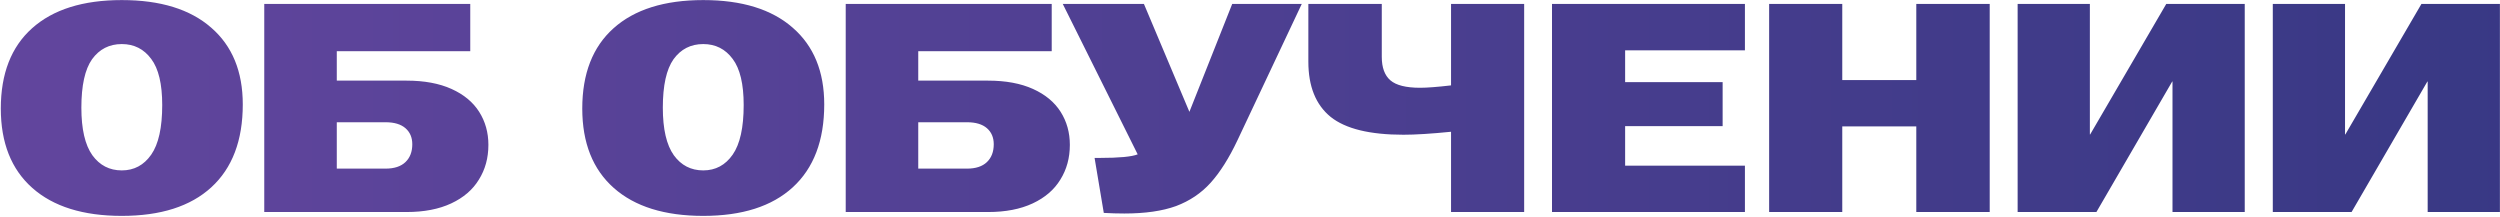 <?xml version="1.0" encoding="UTF-8"?> <svg xmlns="http://www.w3.org/2000/svg" width="2712" height="235" viewBox="0 0 2712 235" fill="none"><path d="M132.122 234.192C90.201 234.192 57.846 224.088 35.059 203.88C12.271 183.672 0.877 154.972 0.877 117.781C0.877 79.945 12.163 50.922 34.736 30.714C57.524 10.291 89.986 0.08 132.122 0.08C174.043 0.08 206.397 10.076 229.185 30.07C251.973 49.848 263.366 77.58 263.366 113.266C263.366 152.393 251.973 182.382 229.185 203.235C206.612 223.873 174.258 234.192 132.122 234.192ZM88.266 116.814C88.266 140.031 92.243 157.23 100.197 168.409C108.152 179.372 118.793 184.854 132.122 184.854C145.45 184.854 156.092 179.157 164.046 167.764C172 156.37 175.977 138.419 175.977 113.911C175.977 91.124 172 74.463 164.046 63.929C156.092 53.18 145.45 47.805 132.122 47.805C118.578 47.805 107.829 53.287 99.875 64.251C92.136 75.215 88.266 92.736 88.266 116.814ZM286.667 4.272H510.138V55.544H365.35V87.469H441.13C460.263 87.469 476.494 90.479 489.822 96.498C503.151 102.517 513.148 110.794 519.812 121.328C526.476 131.862 529.809 143.793 529.809 157.122C529.809 171.311 526.369 183.887 519.49 194.851C512.825 205.815 502.829 214.414 489.5 220.648C476.171 226.883 460.048 230 441.13 230H286.667V4.272ZM418.234 182.92C427.693 182.92 434.895 180.555 439.84 175.825C444.784 171.096 447.257 164.646 447.257 156.477C447.257 149.168 444.784 143.363 439.84 139.064C434.895 134.764 427.693 132.614 418.234 132.614H365.35V182.92H418.234ZM762.888 234.192C720.967 234.192 688.613 224.088 665.825 203.88C643.037 183.672 631.643 154.972 631.643 117.781C631.643 79.945 642.93 50.922 665.502 30.714C688.29 10.291 720.752 0.08 762.888 0.08C804.809 0.08 837.163 10.076 859.951 30.07C882.739 49.848 894.133 77.58 894.133 113.266C894.133 152.393 882.739 182.382 859.951 203.235C837.378 223.873 805.024 234.192 762.888 234.192ZM719.032 116.814C719.032 140.031 723.009 157.23 730.963 168.409C738.918 179.372 749.559 184.854 762.888 184.854C776.217 184.854 786.858 179.157 794.812 167.764C802.766 156.37 806.744 138.419 806.744 113.911C806.744 91.124 802.766 74.463 794.812 63.929C786.858 53.18 776.217 47.805 762.888 47.805C749.344 47.805 738.595 53.287 730.641 64.251C722.902 75.215 719.032 92.736 719.032 116.814ZM917.433 4.272H1140.9V55.544H996.116V87.469H1071.9C1091.03 87.469 1107.26 90.479 1120.59 96.498C1133.92 102.517 1143.91 110.794 1150.58 121.328C1157.24 131.862 1160.57 143.793 1160.57 157.122C1160.57 171.311 1157.13 183.887 1150.26 194.851C1143.59 205.815 1133.59 214.414 1120.27 220.648C1106.94 226.883 1090.81 230 1071.9 230H917.433V4.272ZM1049 182.92C1058.46 182.92 1065.66 180.555 1070.61 175.825C1075.55 171.096 1078.02 164.646 1078.02 156.477C1078.02 149.168 1075.55 143.363 1070.61 139.064C1065.66 134.764 1058.46 132.614 1049 132.614H996.116V182.92H1049ZM1219.64 231.612C1212.55 231.612 1205.13 231.397 1197.39 230.967L1187.4 171.311H1193.2C1214.05 171.311 1227.71 170.021 1234.16 167.441L1152.89 4.272H1240.93L1290.26 121.328L1336.7 4.272H1412.16L1342.5 151.963C1333.26 171.526 1323.48 187.004 1313.16 198.398C1303.06 209.577 1290.59 217.961 1275.75 223.551C1260.92 228.925 1242.22 231.612 1219.64 231.612ZM1574.09 142.933C1552.59 145.083 1535.39 146.158 1522.49 146.158C1485.95 146.158 1459.61 139.709 1443.49 126.81C1427.36 113.696 1419.3 93.703 1419.3 66.831V4.272H1498.95V61.671C1498.95 73.28 1502.07 81.772 1508.3 87.146C1514.54 92.521 1525.29 95.208 1540.55 95.208C1548.08 95.208 1559.25 94.348 1574.09 92.628V4.272H1653.41V230H1574.09V142.933ZM1683.61 4.272H1892.89V54.577H1762.94V89.081H1868.71V136.807H1762.94V179.695H1892.89V230H1683.61V4.272ZM1919.16 4.272H1998.49V86.824H2078.79V4.272H2158.44V230H2078.79V137.129H1998.49V230H1919.16V4.272ZM2188.73 4.272H2267.09V145.836H2267.41L2349.96 4.272H2435.09V230H2356.73V88.436H2356.41L2274.18 230H2188.73V4.272ZM2465.53 4.272H2543.89V145.836H2544.22L2626.77 4.272H2711.9V230H2633.54V88.436H2633.22L2550.99 230H2465.53V4.272Z" fill="url(#paint0_linear_6359_780)"></path><defs><linearGradient id="paint0_linear_6359_780" x1="-287.942" y1="342.007" x2="3007.98" y2="342.007" gradientUnits="userSpaceOnUse"><stop stop-color="#6647A0"></stop><stop offset="1" stop-color="#343782"></stop></linearGradient></defs></svg> 